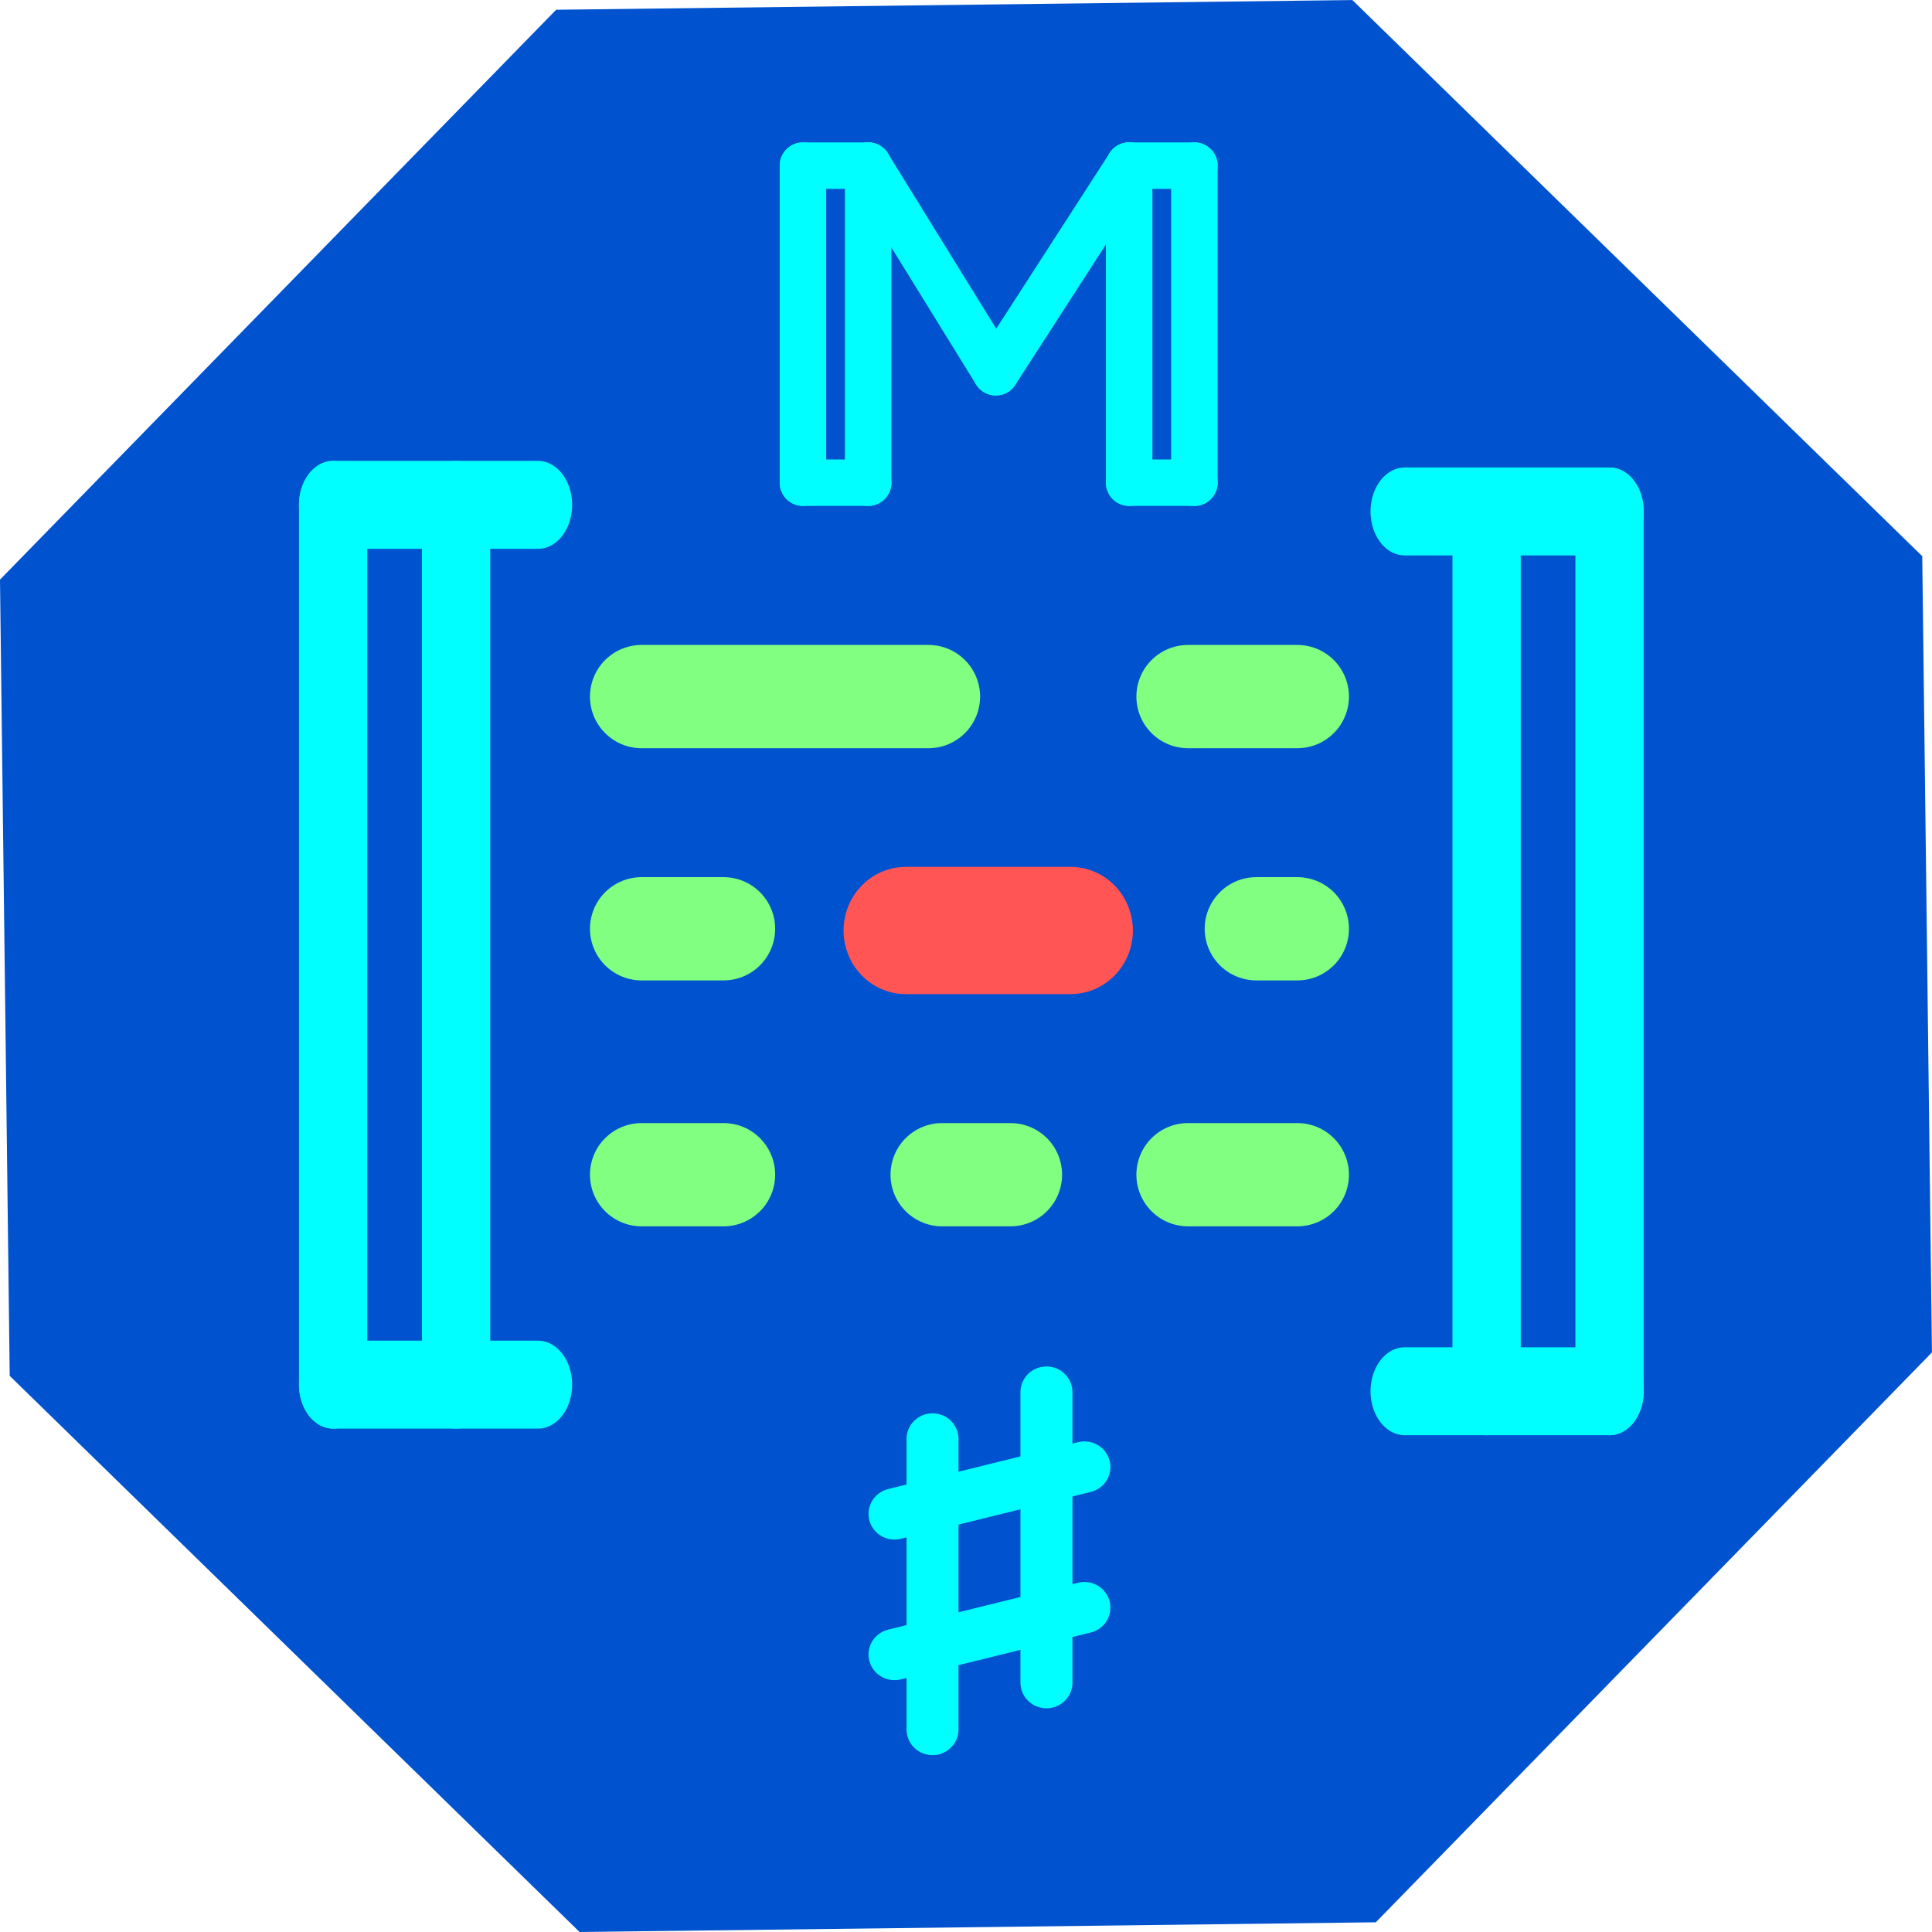<?xml version="1.0" encoding="UTF-8" standalone="no"?>
<svg
   id="svg8"
   version="1.1"
   viewBox="0 0 37.418 37.418"
   height="37.418mm"
   width="37.418mm"
   xmlns="http://www.w3.org/2000/svg"
   xmlns:svg="http://www.w3.org/2000/svg"
   xmlns:rdf="http://www.w3.org/1999/02/22-rdf-syntax-ns#"
   xmlns:cc="http://creativecommons.org/ns#"
   xmlns:dc="http://purl.org/dc/elements/1.1/">
  <defs
     id="defs2" />
  <g
     id="layer1"
     transform="translate(-11.16,-407.051)">
    <path
       style="color:#000000;overflow:visible;fill:#0052ce;fill-opacity:1;fill-rule:evenodd;stroke:none;stroke-width:1;stroke-linecap:round;stroke-linejoin:bevel;stroke-miterlimit:4;stroke-dasharray:none;stroke-opacity:1"
       id="path839-1-0-1-2-9-7-3-0-2-0-3-36"
       d="m 37.806,444.281 -15.421,0.188 -11.037,-10.771 -0.188,-15.421 10.771,-11.037 15.421,-0.188 11.037,10.771 0.188,15.421 z" />
    <g
       style="stroke:#00ffff;stroke-width:1.322;stroke-miterlimit:4;stroke-dasharray:none;stroke-opacity:1"
       transform="matrix(1,0,0,1.288,-85.198,200.526)"
       id="g1654-6-6-1-0-5-3-7-6-7">
      <path
         style="fill:#000000;fill-rule:evenodd;stroke:#00ffff;stroke-width:1.322;stroke-linecap:round;stroke-linejoin:round;stroke-miterlimit:4;stroke-dasharray:none;stroke-opacity:1"
         d="m 102.81,167.937 v 13.229"
         id="path948-53-6-8-5-0-2-2-2-8-7-5" />
      <path
         id="path948-5-2-3-52-5-8-6-0-7-6-5-3"
         d="m 106.778,167.937 -3.969,3e-5"
         style="fill:#000000;fill-rule:evenodd;stroke:#00ffff;stroke-width:1.322;stroke-linecap:round;stroke-linejoin:round;stroke-miterlimit:4;stroke-dasharray:none;stroke-opacity:1" />
      <path
         id="path948-9-1-8-8-3-9-4-2-3-8-3-5"
         d="m 105.191,167.937 v 13.229"
         style="fill:#000000;fill-rule:evenodd;stroke:#00ffff;stroke-width:1.322;stroke-linecap:round;stroke-linejoin:round;stroke-miterlimit:4;stroke-dasharray:none;stroke-opacity:1" />
      <path
         style="fill:#000000;fill-rule:evenodd;stroke:#00ffff;stroke-width:1.322;stroke-linecap:round;stroke-linejoin:round;stroke-miterlimit:4;stroke-dasharray:none;stroke-opacity:1"
         d="m 106.778,181.166 h -3.969"
         id="path948-5-9-9-5-36-8-0-3-4-9-8-5-6" />
    </g>
    <g
       id="g1654-9-8-0-1-8-3-0-4-6-2"
       transform="matrix(-1,0,0,1.288,145.143,200.654)"
       style="stroke:#00ffff;stroke-width:1.322;stroke-miterlimit:4;stroke-dasharray:none;stroke-opacity:1">
      <path
         id="path948-53-6-3-9-68-3-6-7-1-3-2-9"
         d="m 102.81,167.937 v 13.229"
         style="fill:#000000;fill-rule:evenodd;stroke:#00ffff;stroke-width:1.322;stroke-linecap:round;stroke-linejoin:round;stroke-miterlimit:4;stroke-dasharray:none;stroke-opacity:1" />
      <path
         style="fill:#000000;fill-rule:evenodd;stroke:#00ffff;stroke-width:1.322;stroke-linecap:round;stroke-linejoin:round;stroke-miterlimit:4;stroke-dasharray:none;stroke-opacity:1"
         d="m 106.778,167.937 -3.969,3e-5"
         id="path948-5-2-3-5-4-5-4-7-3-5-1-9-1" />
      <path
         style="fill:#000000;fill-rule:evenodd;stroke:#00ffff;stroke-width:1.322;stroke-linecap:round;stroke-linejoin:round;stroke-miterlimit:4;stroke-dasharray:none;stroke-opacity:1"
         d="m 105.191,167.937 v 13.229"
         id="path948-9-1-8-4-1-4-8-0-0-0-4-1-2" />
      <path
         id="path948-5-9-9-5-3-6-9-5-8-0-6-9-2-7"
         d="m 106.778,181.166 h -3.969"
         style="fill:#000000;fill-rule:evenodd;stroke:#00ffff;stroke-width:1.322;stroke-linecap:round;stroke-linejoin:round;stroke-miterlimit:4;stroke-dasharray:none;stroke-opacity:1" />
    </g>
    <path
       id="path4327-8-1-1-9-2-7-0"
       d="m 23.586,420.542 h 5.556"
       style="fill:none;fill-rule:evenodd;stroke:#80ff80;stroke-width:2;stroke-linecap:round;stroke-linejoin:miter;stroke-miterlimit:4;stroke-dasharray:none;stroke-opacity:1" />
    <path
       style="fill:none;fill-rule:evenodd;stroke:#80ff80;stroke-width:2;stroke-linecap:round;stroke-linejoin:miter;stroke-miterlimit:4;stroke-dasharray:none;stroke-opacity:1"
       d="M 34.169,420.542 H 36.286"
       id="path4327-4-2-9-5-7-06-0-9" />
    <path
       id="path4327-4-8-20-8-8-9-8-9-3"
       d="m 23.586,429.802 h 1.587"
       style="fill:none;fill-rule:evenodd;stroke:#80ff80;stroke-width:2;stroke-linecap:round;stroke-linejoin:miter;stroke-miterlimit:4;stroke-dasharray:none;stroke-opacity:1" />
    <path
       style="fill:none;fill-rule:evenodd;stroke:#80ff80;stroke-width:2;stroke-linecap:round;stroke-linejoin:miter;stroke-miterlimit:4;stroke-dasharray:none;stroke-opacity:1"
       d="M 34.169,429.802 H 36.286"
       id="path4327-4-8-3-6-1-0-2-9-3-60" />
    <path
       style="fill:none;fill-rule:evenodd;stroke:#80ff80;stroke-width:2;stroke-linecap:round;stroke-linejoin:miter;stroke-miterlimit:4;stroke-dasharray:none;stroke-opacity:1"
       d="m 29.407,429.802 h 1.323"
       id="path4327-4-8-2-36-6-0-8-2-6-6" />
    <path
       id="path4327-4-8-2-3-1-4-0-9-6-0-2"
       d="m 23.586,425.039 h 1.587"
       style="fill:none;fill-rule:evenodd;stroke:#80ff80;stroke-width:2;stroke-linecap:round;stroke-linejoin:miter;stroke-miterlimit:4;stroke-dasharray:none;stroke-opacity:1" />
    <path
       id="path4327-4-8-2-6-0-8-4-9-64-6-6"
       d="M 35.492,425.039 H 36.286"
       style="fill:none;fill-rule:evenodd;stroke:#80ff80;stroke-width:2;stroke-linecap:round;stroke-linejoin:miter;stroke-miterlimit:4;stroke-dasharray:none;stroke-opacity:1" />
    <g
       transform="matrix(1.206,0,0,1.232,-5.438,219.713)"
       style="fill:#ff5555;fill-opacity:1;stroke:none;stroke-width:0.246;stroke-miterlimit:4;stroke-dasharray:none;stroke-opacity:0.607"
       id="g4440-5-5-7-8-9-2-1">
      <path
         id="path4442-7-0-5-9-5-6-8"
         d="m 27.781,166.688 h 2.646"
         style="color:#000000;font-style:normal;font-variant:normal;font-weight:normal;font-stretch:normal;font-size:medium;line-height:normal;font-family:sans-serif;font-variant-ligatures:normal;font-variant-position:normal;font-variant-caps:normal;font-variant-numeric:normal;font-variant-alternates:normal;font-variant-east-asian:normal;font-feature-settings:normal;font-variation-settings:normal;text-indent:0;text-align:start;text-decoration:none;text-decoration-line:none;text-decoration-style:solid;text-decoration-color:#000000;letter-spacing:normal;word-spacing:normal;text-transform:none;writing-mode:lr-tb;direction:ltr;text-orientation:mixed;dominant-baseline:auto;baseline-shift:baseline;text-anchor:start;white-space:normal;shape-padding:0;shape-margin:0;inline-size:0;clip-rule:nonzero;display:inline;overflow:visible;visibility:visible;isolation:auto;mix-blend-mode:normal;color-interpolation:sRGB;color-interpolation-filters:linearRGB;solid-color:#000000;solid-opacity:1;vector-effect:none;fill:#ff5555;fill-opacity:1;fill-rule:evenodd;stroke:none;stroke-width:0.246;stroke-linecap:round;stroke-linejoin:miter;stroke-miterlimit:4;stroke-dasharray:none;stroke-dashoffset:0;stroke-opacity:0.607;color-rendering:auto;image-rendering:auto;shape-rendering:auto;text-rendering:auto;enable-background:accumulate;stop-color:#000000;stop-opacity:1" />
      <path
         id="path4444-4-1-3-3-0-1-7"
         d="m 28.31,165.688 a 1,1 0 0 0 -1,1 1,1 0 0 0 1,1 h 2.646 a 1,1 0 0 0 1,-1 1,1 0 0 0 -1,-1 z"
         style="color:#000000;font-style:normal;font-variant:normal;font-weight:normal;font-stretch:normal;font-size:medium;line-height:normal;font-family:sans-serif;font-variant-ligatures:normal;font-variant-position:normal;font-variant-caps:normal;font-variant-numeric:normal;font-variant-alternates:normal;font-variant-east-asian:normal;font-feature-settings:normal;font-variation-settings:normal;text-indent:0;text-align:start;text-decoration:none;text-decoration-line:none;text-decoration-style:solid;text-decoration-color:#000000;letter-spacing:normal;word-spacing:normal;text-transform:none;writing-mode:lr-tb;direction:ltr;text-orientation:mixed;dominant-baseline:auto;baseline-shift:baseline;text-anchor:start;white-space:normal;shape-padding:0;shape-margin:0;inline-size:0;clip-rule:nonzero;display:inline;overflow:visible;visibility:visible;isolation:auto;mix-blend-mode:normal;color-interpolation:sRGB;color-interpolation-filters:linearRGB;solid-color:#000000;solid-opacity:1;vector-effect:none;fill:#ff5555;fill-opacity:1;fill-rule:evenodd;stroke:none;stroke-width:0.246;stroke-linecap:round;stroke-linejoin:miter;stroke-miterlimit:4;stroke-dasharray:none;stroke-dashoffset:0;stroke-opacity:0.607;color-rendering:auto;image-rendering:auto;shape-rendering:auto;text-rendering:auto;enable-background:accumulate;stop-color:#000000;stop-opacity:1" />
    </g>
    <g
       id="g6262-6-4-8-92"
       style="stroke:#00ffff;stroke-width:0.9;stroke-miterlimit:4;stroke-dasharray:none"
       transform="translate(-158.54,243.461)">
      <path
         id="path948-9-2-8-6-0-5-9-5-6-8-3-8-7-0"
         d="m 185.251,166.798 v 6.14"
         style="fill:none;fill-rule:evenodd;stroke:#00ffff;stroke-width:0.9;stroke-linecap:round;stroke-linejoin:round;stroke-miterlimit:4;stroke-dasharray:none;stroke-opacity:1" />
      <path
         id="path948-9-2-8-6-0-8-7-4-0-4-6-7-9-2"
         d="m 186.514,166.798 v 6.14"
         style="fill:none;fill-rule:evenodd;stroke:#00ffff;stroke-width:0.9;stroke-linecap:round;stroke-linejoin:round;stroke-miterlimit:4;stroke-dasharray:none;stroke-opacity:1" />
      <path
         style="fill:none;fill-rule:evenodd;stroke:#00ffff;stroke-width:0.9;stroke-linecap:round;stroke-linejoin:round;stroke-miterlimit:4;stroke-dasharray:none;stroke-opacity:1"
         d="m 191.569,166.798 v 6.14"
         id="path948-9-2-8-6-0-5-7-0-6-0-0-0-1-2-3" />
      <path
         style="fill:none;fill-rule:evenodd;stroke:#00ffff;stroke-width:0.9;stroke-linecap:round;stroke-linejoin:round;stroke-miterlimit:4;stroke-dasharray:none;stroke-opacity:1"
         d="m 192.832,166.798 v 6.14"
         id="path948-9-2-8-6-0-8-1-3-4-6-8-4-7-0-7" />
      <path
         style="fill:none;fill-rule:evenodd;stroke:#00ffff;stroke-width:0.9;stroke-linecap:round;stroke-linejoin:round;stroke-miterlimit:4;stroke-dasharray:none;stroke-opacity:1"
         d="m 185.251,166.798 h 1.264"
         id="path948-9-2-8-6-0-5-70-7-2-4-4-4-27-2-5" />
      <path
         id="path948-9-2-8-6-0-5-70-6-2-5-3-2-9-2-3-9"
         d="m 191.569,166.798 h 1.264"
         style="fill:none;fill-rule:evenodd;stroke:#00ffff;stroke-width:0.9;stroke-linecap:round;stroke-linejoin:round;stroke-miterlimit:4;stroke-dasharray:none;stroke-opacity:1" />
      <path
         style="fill:none;fill-rule:evenodd;stroke:#00ffff;stroke-width:0.9;stroke-linecap:round;stroke-linejoin:round;stroke-miterlimit:4;stroke-dasharray:none;stroke-opacity:1"
         d="m 186.514,166.798 2.472,4.001"
         id="path948-9-2-8-6-0-8-0-3-1-7-5-6-2-7-2" />
      <path
         id="path948-9-2-8-6-0-8-0-4-5-6-5-4-6-6-5-28"
         d="m 191.569,166.798 -2.583,4.001"
         style="fill:none;fill-rule:evenodd;stroke:#00ffff;stroke-width:0.9;stroke-linecap:round;stroke-linejoin:round;stroke-miterlimit:4;stroke-dasharray:none;stroke-opacity:1" />
      <path
         id="path948-9-2-8-6-0-5-70-1-1-1-8-2-4-1-9-9"
         d="m 185.251,172.938 h 1.264"
         style="fill:none;fill-rule:evenodd;stroke:#00ffff;stroke-width:0.9;stroke-linecap:round;stroke-linejoin:round;stroke-miterlimit:4;stroke-dasharray:none;stroke-opacity:1" />
      <path
         id="path948-9-2-8-6-0-5-70-3-7-3-1-7-1-0-2-7"
         d="m 191.569,172.938 h 1.264"
         style="fill:none;fill-rule:evenodd;stroke:#00ffff;stroke-width:0.9;stroke-linecap:round;stroke-linejoin:round;stroke-miterlimit:4;stroke-dasharray:none;stroke-opacity:1" />
    </g>
    <g
       transform="matrix(0.695,0,0,0.686,-71.524,315.832)"
       id="g1726-9-8-4-1-5-9-6-2-3"
       style="stroke:#00ffff;stroke-width:1.448;stroke-miterlimit:4;stroke-dasharray:none;stroke-opacity:1">
      <g
         transform="translate(24.835,52.683)"
         id="g5724-7-8-1-8-61"
         style="stroke:#00ffff;stroke-width:1.448;stroke-miterlimit:4;stroke-dasharray:none">
        <path
           id="path948-9-2-8-6-1-7-7-1-5-0-5-9-2"
           d="m 120.121,120.915 v 8.202"
           style="fill:#000000;fill-rule:evenodd;stroke:#00ffff;stroke-width:1.448;stroke-linecap:round;stroke-linejoin:round;stroke-miterlimit:4;stroke-dasharray:none;stroke-opacity:1" />
        <path
           style="fill:#000000;fill-rule:evenodd;stroke:#00ffff;stroke-width:1.448;stroke-linecap:round;stroke-linejoin:round;stroke-miterlimit:4;stroke-dasharray:none;stroke-opacity:1"
           d="m 123.296,119.592 v 8.202"
           id="path948-9-2-8-6-4-7-9-0-3-2-4-9-7-9" />
        <path
           id="path948-5-6-6-3-7-3-4-1-2-9-4-3-3"
           d="m 119.062,123.031 5.292,-1.323"
           style="fill:#000000;fill-rule:evenodd;stroke:#00ffff;stroke-width:1.448;stroke-linecap:round;stroke-linejoin:round;stroke-miterlimit:4;stroke-dasharray:none;stroke-opacity:1" />
        <path
           id="path948-5-6-6-36-4-8-9-5-8-0-9-6-19"
           d="m 119.062,127 5.292,-1.323"
           style="fill:#000000;fill-rule:evenodd;stroke:#00ffff;stroke-width:1.448;stroke-linecap:round;stroke-linejoin:round;stroke-miterlimit:4;stroke-dasharray:none;stroke-opacity:1" />
      </g>
    </g>
  </g>
</svg>
